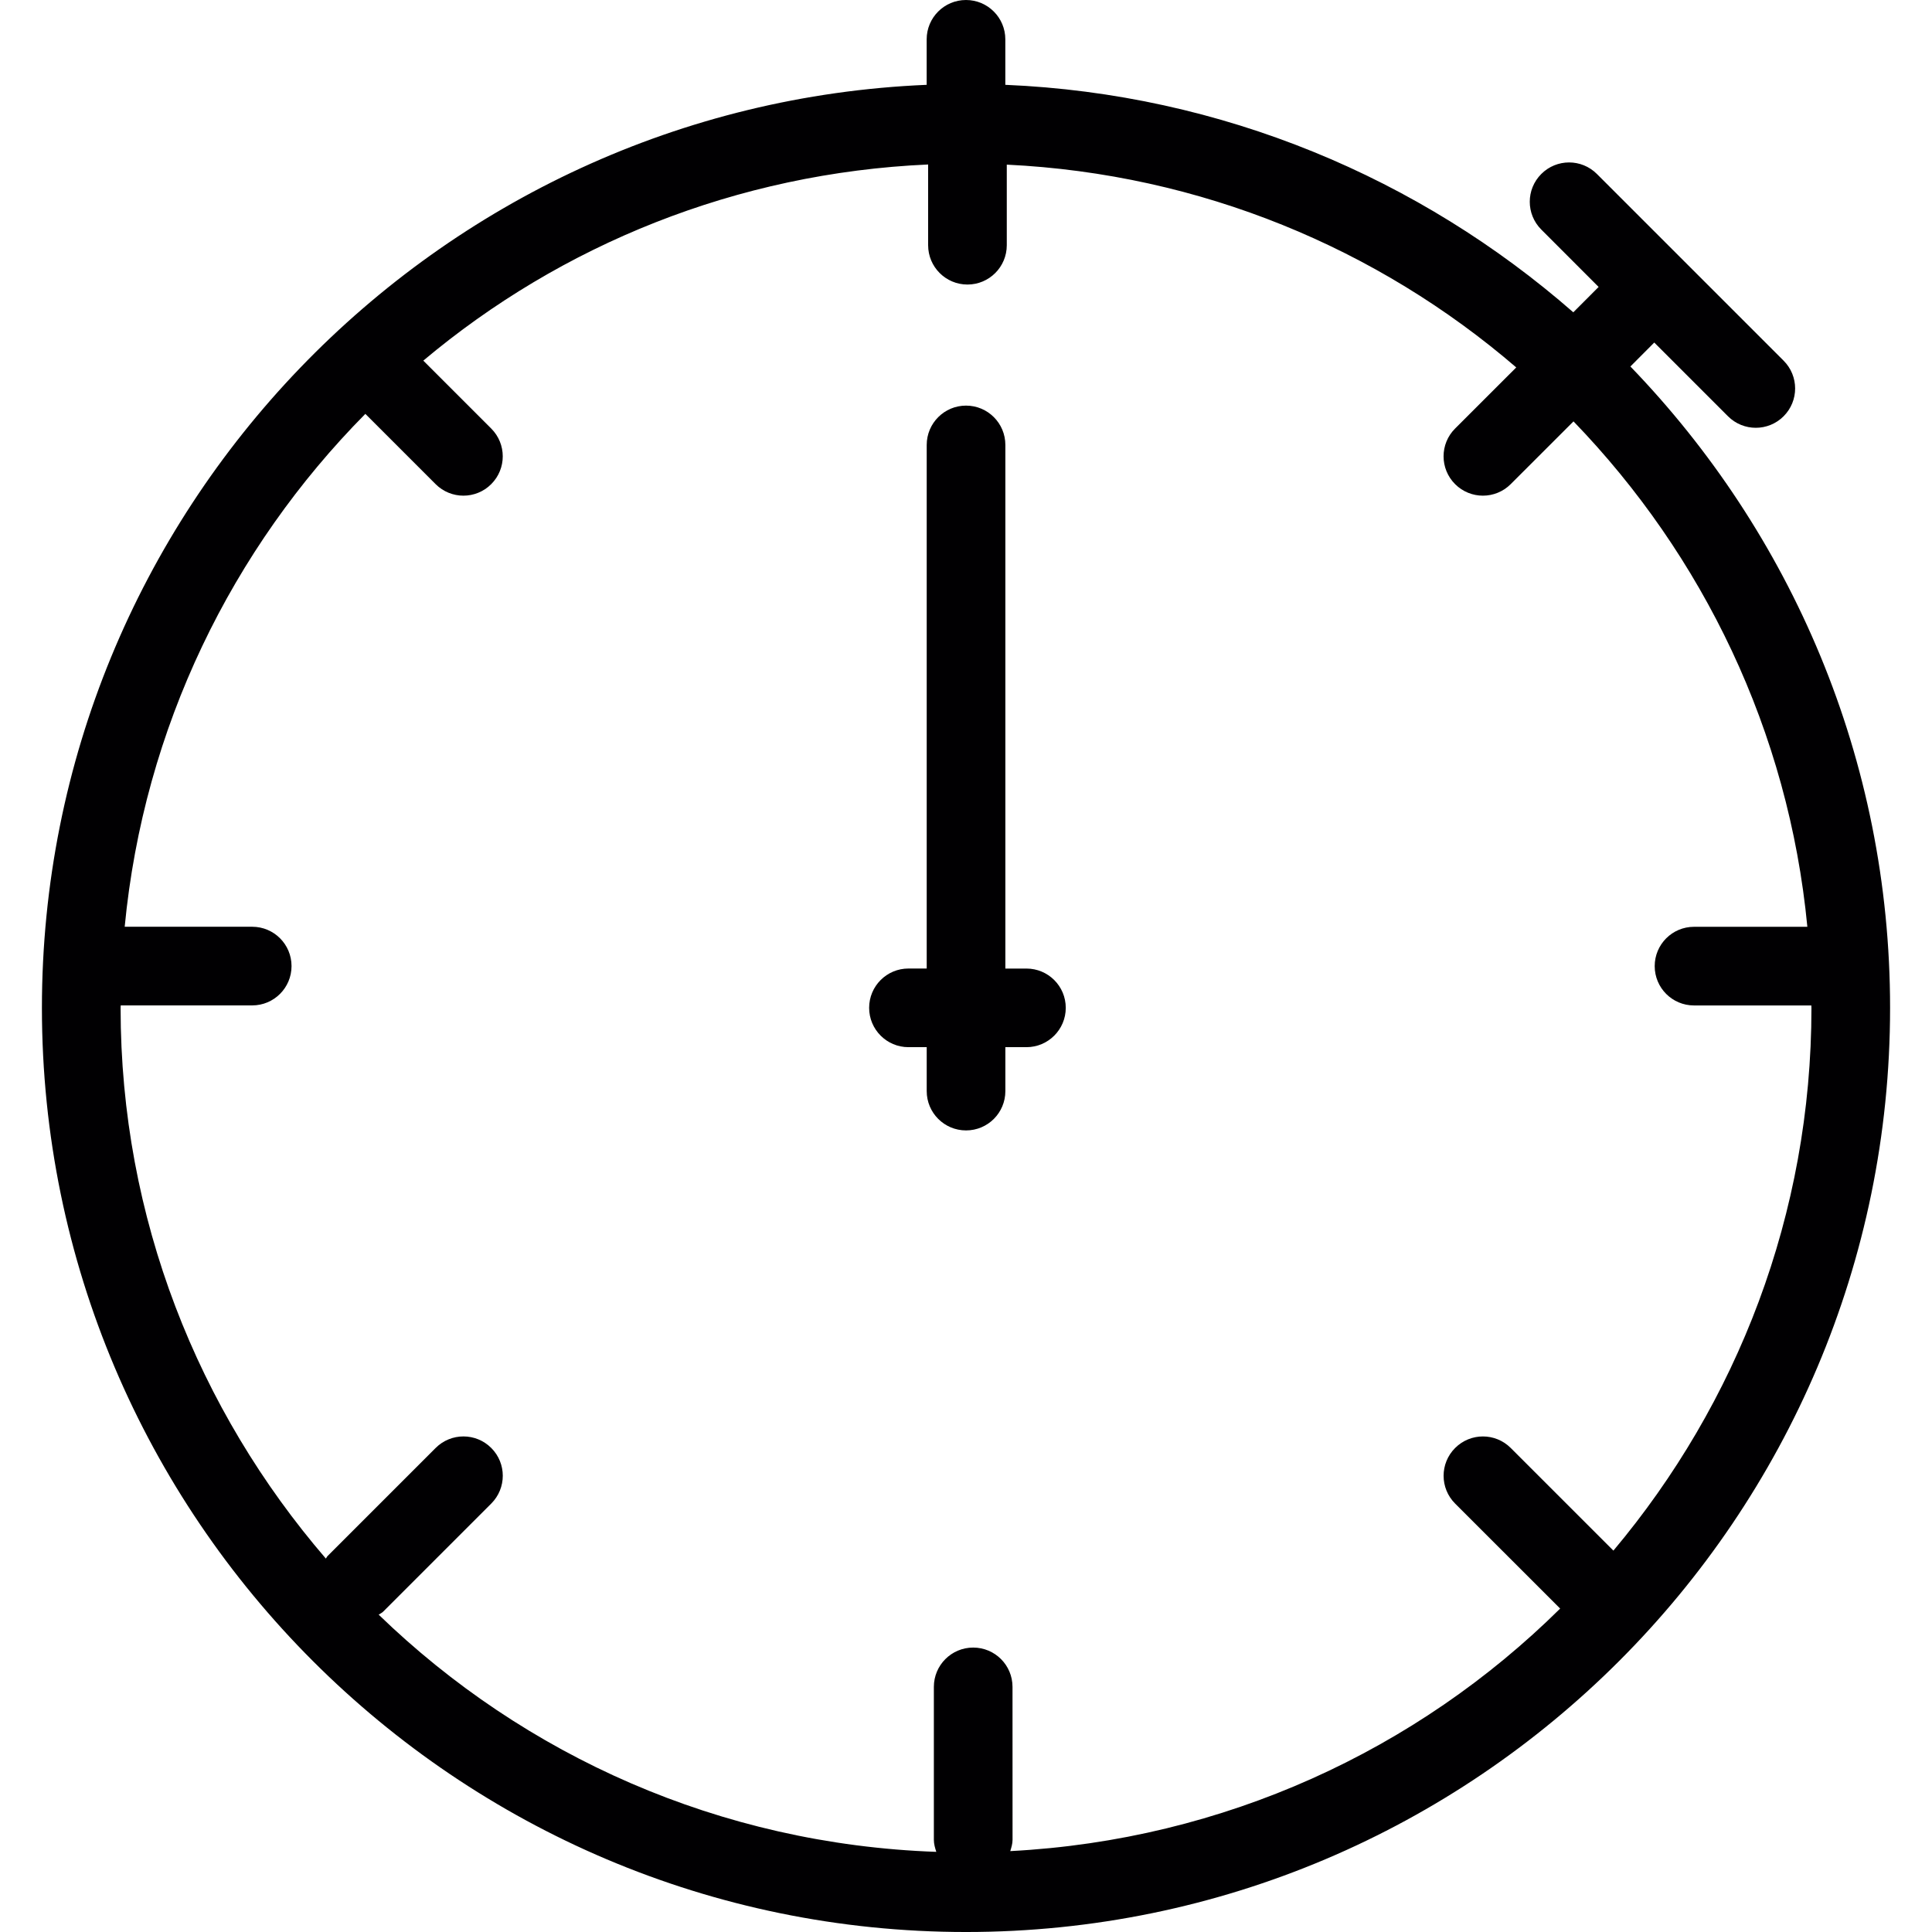 <?xml version="1.0" encoding="iso-8859-1"?>
<!-- Generator: Adobe Illustrator 18.1.1, SVG Export Plug-In . SVG Version: 6.00 Build 0)  -->
<svg version="1.1" id="Capa_1" xmlns="http://www.w3.org/2000/svg" xmlns:xlink="http://www.w3.org/1999/xlink" x="0px" y="0px"
	 viewBox="0 0 399.373 399.373" style="enable-background:new 0 0 399.373 399.373;" xml:space="preserve">
<g>
	<g>
		<path style="fill:#010002;" d="M337.027,75.758l4.934-4.95l15.241,15.241c1.585,1.585,3.666,2.382,5.747,2.382
			c2.081,0,4.162-0.797,5.747-2.382c3.178-3.178,3.178-8.316,0-11.494l-38.594-38.594c-3.178-3.178-8.316-3.178-11.494,0
			c-3.178,3.178-3.178,8.316,0,11.494l11.851,11.86l-5.235,5.243c-31.693-27.71-72.572-45.138-117.409-47.024V8.129
			c0-4.487-3.642-8.129-8.129-8.129c-4.487,0-8.129,3.642-8.129,8.129v9.405C89.983,21.809,8.665,105.745,8.665,208.352
			c0,105.33,85.691,191.022,191.022,191.022s191.021-85.691,191.021-191.022C390.716,156.882,370.224,110.142,337.027,75.758z
			 M333.515,320.534l-21.224-21.216c-3.178-3.178-8.316-3.178-11.494,0c-3.178,3.178-3.178,8.316,0,11.494l21.711,21.703
			c-29.556,29.23-69.483,47.837-113.67,50.137c0.228-0.756,0.471-1.512,0.471-2.333l-0.008-31.612c0-4.495-3.633-8.129-8.129-8.129
			c-4.495,0-8.129,3.642-8.129,8.129v31.612c0,0.878,0.244,1.691,0.504,2.487c-44.715-1.569-85.179-19.891-115.271-49.032
			c0.301-0.219,0.65-0.341,0.919-0.61l22.354-22.354c3.178-3.178,3.178-8.316,0-11.494s-8.316-3.178-11.494,0l-22.354,22.354
			c-0.146,0.154-0.203,0.35-0.341,0.512C40.992,291.564,24.93,251.84,24.93,208.36c0-0.179,0.024-0.35,0.024-0.528h27.182
			c4.487,0,8.129-3.633,8.129-8.129s-3.642-8.129-8.129-8.129H25.776c3.942-41.155,22.199-78.173,49.747-106.021l14.526,14.526
			c1.585,1.585,3.666,2.382,5.747,2.382c2.081,0,4.162-0.797,5.747-2.382c3.178-3.178,3.178-8.316,0-11.494L87.504,74.547
			c28.499-23.931,64.736-38.781,104.355-40.545V50.69c0,4.487,3.642,8.129,8.129,8.129c4.495,0,8.129-3.642,8.129-8.129V34.034
			c40.131,1.926,76.717,17.322,105.314,41.919l-12.64,12.632c-3.178,3.17-3.178,8.316,0,11.494c1.585,1.585,3.666,2.382,5.747,2.382
			s4.162-0.797,5.747-2.382l12.981-12.973c26.727,27.67,44.471,64.053,48.341,104.477h-23.427c-4.495,0-8.129,3.633-8.129,8.129
			c0,4.495,3.633,8.129,8.129,8.129h24.248c0,0.179,0.024,0.35,0.024,0.528C374.459,251.027,359.031,290.15,333.515,320.534z"/>
		<path style="fill:#010002;" d="M212.18,200.215h-4.357V91.975c0-4.487-3.633-8.129-8.129-8.129c-4.487,0-8.129,3.642-8.129,8.129
			v108.232h-3.772c-4.487,0-8.129,3.633-8.129,8.129c0,4.487,3.642,8.129,8.129,8.129h3.772v9.08c0,4.495,3.642,8.129,8.129,8.129
			c4.495,0,8.129-3.633,8.129-8.129v-9.08h4.357c4.487,0,8.129-3.642,8.129-8.129C220.309,203.84,216.667,200.215,212.18,200.215z"
			/>
	</g>
</g>
<g>
</g>
<g>
</g>
<g>
</g>
<g>
</g>
<g>
</g>
<g>
</g>
<g>
</g>
<g>
</g>
<g>
</g>
<g>
</g>
<g>
</g>
<g>
</g>
<g>
</g>
<g>
</g>
<g>
</g>
</svg>
